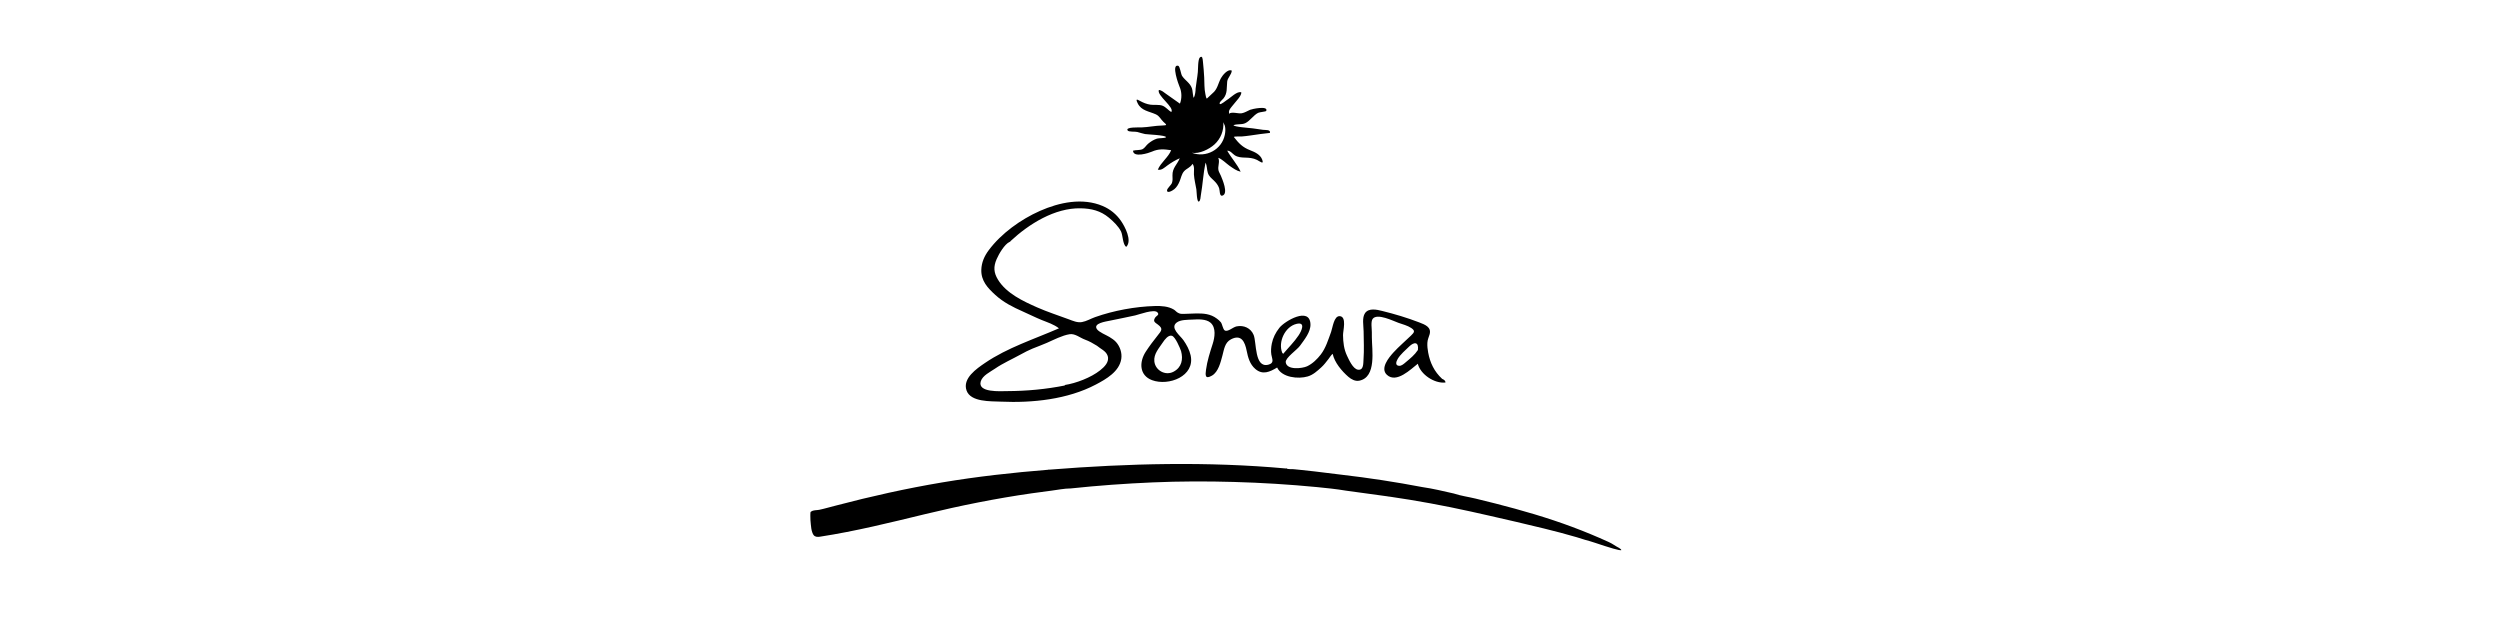 <?xml version="1.0" encoding="iso-8859-1"?>
<!-- Generator: Adobe Illustrator 23.0.0, SVG Export Plug-In . SVG Version: 6.00 Build 0)  -->
<svg version="1.1" xmlns="http://www.w3.org/2000/svg" xmlns:xlink="http://www.w3.org/1999/xlink" x="0px" y="0px"
	 viewBox="0 0 378.003 94.896" style="enable-background:new 0 0 378.003 94.896;" xml:space="preserve">
<g id="soneva">
	<g>
		<path style="fill-rule:evenodd;clip-rule:evenodd;" d="M185.407,50.065C185.468,50.056,185.486,50.028,185.407,50.065
			L185.407,50.065z"/>
		<path style="fill-rule:evenodd;clip-rule:evenodd;" d="M218.053,57.283c-1.2-1.103-1.833-2.458-2.111-3.975
			c-0.089-0.485-0.148-0.971-0.122-1.464c0.028-0.52,0.198-0.804,0.337-1.285c0.317-1.098-0.697-1.477-1.578-1.815
			c-1.853-0.712-3.684-1.257-5.604-1.732c-0.796-0.197-2.009-0.482-2.58,0.334c-0.481,0.688-0.223,1.93-0.215,2.731
			c0.013,1.417,0.091,2.843-0.015,4.255c-0.043,0.58,0.047,1.691-0.84,1.566c-0.76-0.107-1.374-1.519-1.659-2.119
			c-0.465-0.98-0.581-2.016-0.599-3.101c-0.011-0.66,0.602-2.805-0.499-2.875c-0.883-0.056-1.071,1.756-1.307,2.394
			c-0.426,1.152-0.794,2.42-1.562,3.413c-0.527,0.681-1.232,1.383-2.067,1.775c-0.715,0.335-3.082,0.619-3.228-0.615
			c-0.078-0.662,1.714-1.868,2.16-2.494c0.644-0.902,1.63-2.071,1.58-3.267c-0.111-2.69-3.9-0.462-4.702,0.559
			c-0.565,0.719-0.963,1.496-1.142,2.384c-0.109,0.542-0.156,1.125-0.072,1.661c0.104,0.663,0.518,1.282-0.461,1.532
			c-2.106,0.536-1.752-3.354-2.213-4.496c-0.421-1.042-1.498-1.52-2.575-1.299c-0.581,0.119-1.326,0.887-1.798,0.611
			c-0.265-0.155-0.375-0.956-0.58-1.225c-0.166-0.219-0.388-0.392-0.604-0.557c-0.963-0.737-2.061-0.808-3.24-0.78
			c-0.597,0.014-1.192,0.057-1.789,0.064c-0.436,0.005-0.571-0.01-0.902-0.194c-0.195-0.108-0.362-0.326-0.561-0.448
			c-0.846-0.517-1.923-0.575-2.887-0.548c-2.967,0.081-6.234,0.687-9.026,1.674c-0.661,0.234-1.309,0.631-2,0.753
			c-0.69,0.122-1.363-0.183-2-0.421c-1.581-0.59-3.227-1.114-4.77-1.798c-2.07-0.917-4.657-2.103-5.933-4.204
			c-0.639-1.052-0.696-1.942-0.2-3.085c0.347-0.8,1.197-2.265,1.967-2.616c0.13-0.092-0.036,0.151,0.166-0.144
			c-0.189,0.176,0.055-0.08,0,0c2.763-2.57,6.661-5.01,10.563-4.935c1.647,0.032,3.021,0.367,4.291,1.424
			c0.671,0.559,1.434,1.291,1.826,2.078c0.276,0.554,0.253,2.013,0.79,2.33c0.941-0.957-0.227-3.102-0.796-3.929
			c-0.693-1.007-1.638-1.771-2.758-2.248c-3.062-1.303-6.575-0.553-9.5,0.741c-2.892,1.28-5.842,3.396-7.744,5.946
			c-0.654,0.877-1.088,1.85-1.117,2.965c-0.044,1.669,0.965,2.743,2.121,3.794c1.243,1.131,2.634,1.83,4.168,2.507
			c0.953,0.42,1.88,0.892,2.846,1.284c0.877,0.356,1.853,0.658,2.604,1.257c-3.745,1.634-7.795,2.924-11.178,5.232
			c-1.265,0.863-3.441,2.335-2.792,4.172c0.624,1.764,3.667,1.61,5.173,1.679c4.781,0.219,10.102-0.335,14.374-2.584
			c1.558-0.82,3.564-1.963,3.85-3.894c0.132-0.893-0.191-1.855-0.788-2.525c-0.291-0.326-0.639-0.545-1.004-0.773
			c-0.474-0.295-1.594-0.72-1.907-1.204c-0.565-0.873,1.338-1.126,1.988-1.264c1.268-0.269,2.544-0.505,3.807-0.792
			c0.605-0.137,2.875-1.008,3.37-0.459c0.354,0.392-0.151,0.481-0.355,0.804c-0.362,0.573-0.008,0.718,0.424,1.042
			c0.832,0.624,0.545,0.919-0.038,1.646c-0.619,0.771-1.275,1.643-1.801,2.455c-1.025,1.582-0.969,3.588,0.957,4.303
			c2.501,0.928,6.529-0.592,5.83-3.76c-0.179-0.812-0.611-1.603-1.082-2.277c-0.501-0.717-2.056-1.845-1.05-2.659
			c0.58-0.469,1.713-0.426,2.415-0.465c0.825-0.046,2.047-0.117,2.728,0.473c0.877,0.76,0.63,2.247,0.323,3.202
			c-0.409,1.271-0.83,2.58-1.009,3.908c-0.104,0.777-0.179,1.517,0.907,0.884c0.97-0.564,1.306-2.039,1.572-3.022
			c0.251-0.926,0.35-1.972,1.301-2.465c1.583-0.821,2.105,0.428,2.364,1.723c0.205,1.027,0.475,2.041,1.309,2.761
			c1.108,0.956,2.185,0.452,3.299-0.217c0.727,1.527,3.191,1.773,4.626,1.35c0.81-0.238,1.429-0.814,2.043-1.368
			c0.422-0.381,0.746-0.82,1.094-1.266c0.107-0.137,0.488-0.726,0.638-0.782c0.277,1.31,1.385,2.615,2.372,3.472
			c0.446,0.387,1.047,0.705,1.642,0.587c2.657-0.526,1.909-4.682,1.909-6.551c0-0.263-0.009-0.508-0.003-0.775
			c0.011-0.492-0.187-1.607,0.124-2.022c0.683-0.911,3.125,0.327,3.901,0.599c0.624,0.219,1.377,0.408,1.933,0.782
			c0.651,0.438,0.446,0.67-0.032,1.139c-0.876,0.858-1.837,1.653-2.664,2.564c-0.68,0.749-2.047,2.387-0.986,3.376
			c1.442,1.344,3.627-0.867,4.675-1.676c0.386,1.603,2.509,3.03,4.179,2.84C218.553,57.521,218.307,57.399,218.053,57.283z
			 M165.857,52.276c0.542,0.472,1.353,0.772,1.612,1.5c0.329,0.928-0.481,1.704-1.137,2.224c-1.38,1.093-3.621,1.949-5.358,2.218
			c0.023,0.041,0.058,0.059,0.106,0.053c-2.932,0.584-5.793,0.854-8.8,0.866c-0.948,0.004-4.53,0.275-3.983-1.488
			c0.272-0.877,1.453-1.431,2.147-1.907c1.223-0.839,2.588-1.43,3.906-2.16c0.556-0.309,1.236-0.656,1.745-0.863
			c0.726-0.295,1.466-0.562,2.183-0.875c1.011-0.441,2.339-1.144,3.471-1.313c0.803-0.12,1.563,0.548,2.287,0.813
			C164.705,51.589,165.249,51.902,165.857,52.276z M178.577,53.079c0.339,1.236,0.114,2.483-1.165,3.139
			c-1.222,0.626-2.721-0.215-2.873-1.562c-0.128-1.137,0.705-2.008,1.299-2.907c0.24-0.363,0.809-1.152,1.364-0.977
			C177.717,50.933,178.413,52.607,178.577,53.079z M193.875,53.341c-0.657-1.626,0.416-3.955,2.158-4.37
			c1.43-0.341,0.757,1.076,0.321,1.733c-0.674,1.016-1.556,1.866-2.334,2.799C193.973,53.45,193.924,53.396,193.875,53.341z
			 M214.389,52.921c-0.492,0.746-1.143,1.267-1.821,1.835c-0.264,0.222-0.637,0.584-1.02,0.558c-0.621-0.042-0.47-0.613-0.209-1.051
			c0.396-0.667,1.178-1.338,1.738-1.878C213.826,51.664,214.549,51.672,214.389,52.921z"/>
		<path style="fill-rule:evenodd;clip-rule:evenodd;" d="M244.034,82.393c-0.251-0.157-0.497-0.304-0.786-0.436
			c-0.903-0.412-1.813-0.808-2.731-1.188c-1.834-0.76-3.695-1.455-5.578-2.083c-3.872-1.292-7.836-2.333-11.803-3.292
			c-1.091-0.264-2.264-0.422-3.328-0.777c-1.573-0.355-3.153-0.741-4.75-0.969c-4.052-0.772-8.131-1.397-12.228-1.871
			c-1.364-0.158-2.725-0.345-4.09-0.501c-0.704-0.08-1.408-0.157-2.113-0.23c-0.353-0.036-0.706-0.072-1.059-0.106
			c-0.18-0.018-0.88,0.024-0.998-0.094c-0.03-0.023-0.068-0.038-0.121-0.038c0.002,0.01,0.001,0.019,0,0.028
			c-11.859-1.076-23.824-0.772-35.695,0.169c-0.028,0.002-0.055,0.005-0.083,0.007c-0.076-0.019-0.139-0.026-0.162,0.01
			c0.002,0.001,0.004,0.002,0.007,0.003c-5.386,0.431-10.746,1.024-16.079,1.921c-5.397,0.908-10.728,2.097-16.018,3.489
			c-0.454,0.119-0.908,0.239-1.361,0.358c-0.395,0.104-0.79,0.209-1.191,0.291c-0.198,0.041-0.402,0.042-0.602,0.067
			c-0.149,0.019-0.299,0.044-0.44,0.098c-0.074,0.029-0.147,0.066-0.209,0.117c-0.018,0.015-0.072,0.053-0.078,0.074
			c-0.005,0.018-0.003,0.036,0.007,0.05c0.008-0.002,0.011-0.006,0.018-0.009c-0.043,0.017-0.037,0.479-0.039,0.538
			c-0.017,0.431,0.037,0.863,0.074,1.292c0.036,0.423,0.089,0.851,0.241,1.251c0.049,0.13,0.109,0.257,0.198,0.364
			c0.235,0.282,0.609,0.275,0.942,0.224c5.378-0.827,10.631-2.137,15.912-3.415c5.318-1.287,10.675-2.364,16.092-3.142
			c0.984-0.141,1.969-0.274,2.955-0.397c0.964-0.121,1.99-0.343,2.961-0.343c4.118-0.437,8.247-0.735,12.385-0.913
			c4.102-0.176,8.211-0.184,12.315-0.067c4.176,0.119,8.349,0.374,12.507,0.775c1.474,0.142,2.948,0.298,4.41,0.541
			c2.074,0.27,4.145,0.561,6.216,0.852c0.14,0.02,0.293,0.061,0.434,0.061c4.076,0.592,8.126,1.338,12.148,2.228
			c0.003,0.001,0.007,0.002,0.01,0.002c0.935,0.207,1.869,0.417,2.803,0.628c2.794,0.63,5.587,1.283,8.367,1.961
			c1.637,0.399,3.266,0.833,4.884,1.303c0.425,0.123,0.849,0.249,1.266,0.394c1.014,0.262,1.995,0.621,2.992,0.938
			c0.24,0.082,2.402,0.782,2.51,0.618c-0.03-0.204-0.624-0.474-0.774-0.568C244.256,82.533,244.144,82.462,244.034,82.393z"/>
		<path style="fill-rule:evenodd;clip-rule:evenodd;" d="M182.768,22.443c-0.017,0.008-0.033,0.017-0.05,0.025
			C182.74,22.465,182.761,22.462,182.768,22.443z"/>
		<path style="fill-rule:evenodd;clip-rule:evenodd;" d="M192.015,20.096c0.142-0.534-0.694-0.416-1.046-0.468
			c-0.515-0.076-1.03-0.154-1.547-0.22c-0.358-0.046-2.979-0.234-2.905-0.485c0.569-0.22,1.191-0.042,1.756-0.296
			c0.385-0.173,0.675-0.482,0.976-0.767c0.307-0.29,0.598-0.606,0.982-0.798c0.251-0.125,1.174-0.178,1.224-0.294
			c0.355-0.837-2.19-0.281-2.448-0.164c-0.412,0.186-0.795,0.433-1.245,0.52c-0.526,0.102-1.5-0.288-1.941,0.078
			c0.052-0.206-0.074-0.291,0.073-0.581c0.157-0.312,0.488-0.646,0.696-0.922c0.319-0.421,1.104-1.17,1.104-1.73
			c-0.618-0.264-1.645,0.836-2.151,1.126c-0.202,0.116-0.984,0.805-1.111,0.619c-0.152-0.223,0.409-0.64,0.563-0.835
			c0.618-0.778,0.459-1.579,0.557-2.535c0.06-0.588,0.647-1.034,0.698-1.661c-0.604-0.319-1.41,0.722-1.636,1.128
			c-0.456,0.82-0.505,1.677-1.295,2.309c-0.07,0.056-0.814,0.785-0.834,0.783c-0.124-0.014-0.191-0.51-0.231-0.69
			c-0.18-0.822-0.132-1.659-0.176-2.488c-0.042-0.782-0.106-1.603-0.19-2.383c-0.044-0.41-0.065-0.978-0.452-0.668
			c-0.32,0.257-0.284,1.825-0.322,2.224c-0.084,0.886-0.243,1.638-0.339,2.523c0.014,0.092-0.048,1.169-0.322,1.362
			c-0.197-0.945-0.006-1.407-0.696-2.191c-0.336-0.382-0.745-0.682-1.021-1.107c-0.193-0.297-0.315-1.472-0.598-1.543
			c-1.076-0.273,0.071,2.869,0.217,3.189c0.344,0.754,0.362,1.768,0.054,2.543c-0.711-0.486-1.418-0.992-2.117-1.495
			c-0.309-0.222-0.642-0.536-1.069-0.575c-0.361,0.82,2.43,2.649,1.871,3.338c-0.45-0.273-0.819-0.762-1.308-0.955
			c-0.538-0.212-1.264-0.07-1.842-0.16c-0.592-0.091-1.048-0.282-1.565-0.562c-0.437-0.237-0.721-0.404-0.364,0.344
			c0.544,1.139,1.729,1.218,2.737,1.674c0.578,0.262,0.728,0.738,1.163,1.145c0.423,0.396,0.7,0.537-0.167,0.55
			c-1.067,0.016-2.117,0.256-3.166,0.289c-0.324,0.01-2.5-0.101-2.07,0.471c0.177,0.236,1.13,0.132,1.441,0.215
			c0.401,0.108,0.765,0.233,1.177,0.316c0.342,0.068,3.163,0.153,3.178,0.479c-0.157,0.174-1.098,0.121-1.378,0.214
			c-0.492,0.163-0.95,0.445-1.343,0.781c-0.279,0.238-0.511,0.647-0.815,0.802c-0.395,0.201-1.031,0.104-1.459,0.24
			c0.043,1.125,2.41,0.344,2.841,0.151c1.034-0.463,1.841-0.379,2.928-0.224c-0.407,1.059-1.568,1.857-2.018,2.94
			c0.565,0.146,1.022-0.327,1.437-0.626c0.581-0.418,1.217-0.82,1.88-1.096c-0.403,0.983-1.128,1.445-1.101,2.6
			c0.009,0.385,0.054,0.755-0.077,1.126c-0.116,0.33-0.735,0.819-0.744,1.12c-0.018,0.542,0.838,0.047,1.106-0.176
			c0.369-0.305,0.612-0.746,0.794-1.179c0.216-0.513,0.294-1.094,0.674-1.525c0.373-0.422,1.003-0.59,1.265-1.117
			c0.371,0.371,0.198,1.137,0.227,1.598c0.047,0.767,0.241,1.508,0.369,2.262c0.044,0.261,0.057,1.898,0.357,1.839
			c0.269-0.053,0.285-0.759,0.315-0.931c0.293-1.648,0.363-3.31,0.71-4.953c0.25,0.489,0.187,1.041,0.353,1.549
			c0.174,0.531,0.508,0.766,0.894,1.139c0.362,0.35,0.635,0.683,0.809,1.162c0.126,0.348,0.033,1.272,0.49,1.14
			c0.979-0.284-0.04-2.551-0.224-3.01c-0.101-0.252-0.291-0.54-0.354-0.786c-0.163-0.634,0.243-1.3-0.04-1.924
			c0.486,0.127,1.257,0.891,1.678,1.186c0.604,0.424,1.104,0.789,1.708,0.915c-0.529-1.152-1.42-2.079-2.034-3.181
			c0.499-0.006,0.774,0.454,1.146,0.699c0.448,0.296,1.003,0.334,1.531,0.348c0.643,0.017,1.22,0.057,1.818,0.345
			c0.403,0.194,1.131,0.83,0.784-0.065c-0.288-0.743-1.102-1.119-1.795-1.385c-1.168-0.448-1.741-1.06-2.482-2.015
			c0.118-0.116,0.948-0.054,1.158-0.07c0.451-0.035,0.899-0.091,1.347-0.154C190.045,20.345,191.024,20.19,192.015,20.096z
			 M185.197,20.375c-0.44,2.248-2.857,3.541-4.997,2.722c1.122,0.213,2.626-0.526,3.426-1.256c0.944-0.862,1.452-2.112,1.338-3.39
			c0.013,0.148,0.191,0.39,0.234,0.558C185.311,19.45,185.284,19.931,185.197,20.375z"/>
	</g>
</g>
<g id="Layer_1">
</g>
</svg>
